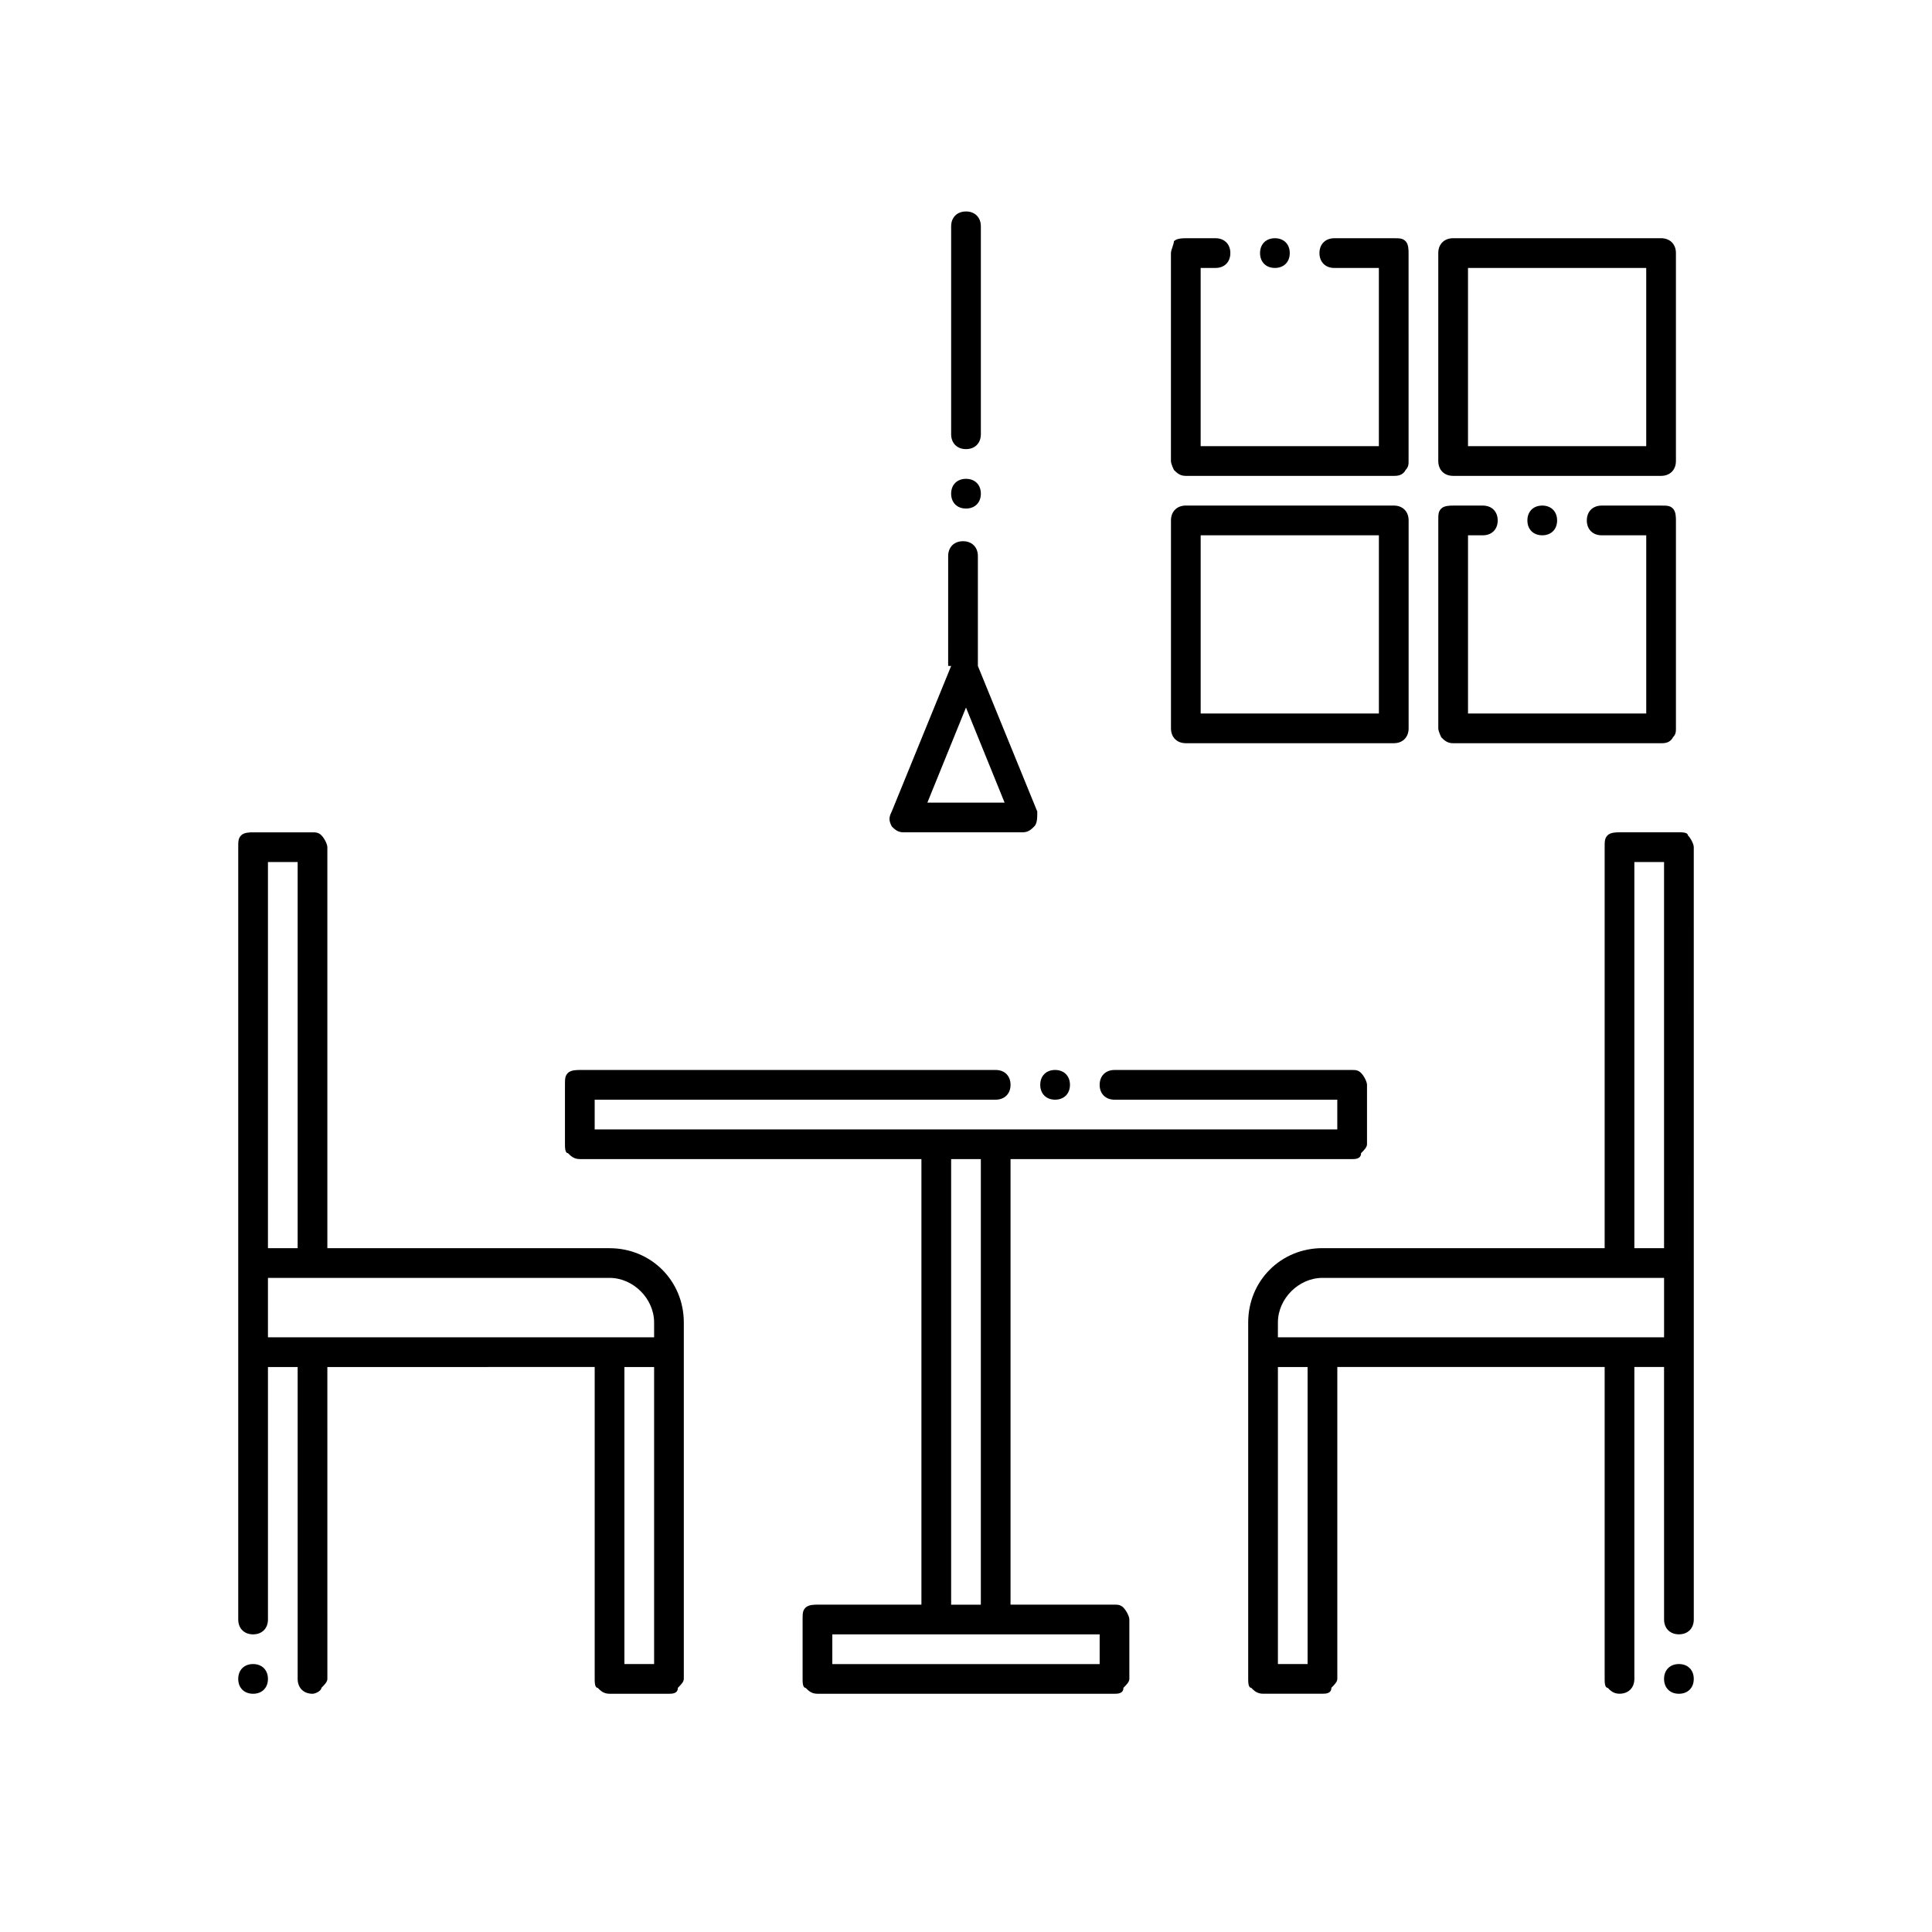 <?xml version="1.0" encoding="UTF-8"?>
<!-- Uploaded to: ICON Repo, www.iconrepo.com, Generator: ICON Repo Mixer Tools -->
<svg fill="#000000" width="800px" height="800px" version="1.1" viewBox="144 144 512 512" xmlns="http://www.w3.org/2000/svg">
 <g>
  <path d="m588.93 364.57h-15.742c-0.789 0-2.363 0-3.148 0.789-0.789 0.789-0.789 1.574-0.789 3.148v106.27l-74.785-0.004c-11.02 0-19.68 8.66-19.68 19.68v94.465c0 0.789 0 2.363 0.789 2.363 0.789 0.789 1.574 1.574 3.148 1.574h15.742c0.789 0 2.363 0 2.363-1.574 0.789-0.789 1.574-1.574 1.574-2.363v-82.656h70.848v82.656c0 0.789 0 2.363 0.789 2.363 0.789 0.789 1.574 1.574 3.148 1.574 2.363 0 3.938-1.574 3.938-3.938l-0.004-82.656h7.871l0.004 66.914c0 2.363 1.574 3.938 3.938 3.938 2.363 0 3.938-1.574 3.938-3.938v-94.465l-0.004-110.21c0-0.789-0.789-2.363-1.574-3.148 0-0.789-1.574-0.789-2.363-0.789zm-11.809 7.871h7.871v102.34h-7.871zm-86.59 212.55h-7.871v-78.719h7.871zm3.934-86.594h-11.809l0.004-3.938c0-6.297 5.512-11.809 11.809-11.809h90.527v15.742z"/>
  <path d="m588.93 584.99c-2.363 0-3.938 1.574-3.938 3.938 0 2.363 1.574 3.938 3.938 3.938s3.938-1.574 3.938-3.938c0-2.363-1.574-3.938-3.938-3.938z"/>
  <path d="m211.07 584.99c-2.363 0-3.938 1.574-3.938 3.938 0 2.363 1.574 3.938 3.938 3.938 2.363 0 3.938-1.574 3.938-3.938 0-2.363-1.578-3.938-3.938-3.938z"/>
  <path d="m301.6 506.27v82.656c0 0.789 0 2.363 0.789 2.363 0.789 0.789 1.574 1.574 3.148 1.574h15.742c0.789 0 2.363 0 2.363-1.574 0.789-0.789 1.574-1.574 1.574-2.363v-94.461c0-11.02-8.66-19.68-19.68-19.68h-74.785v-106.27c0-0.789-0.789-2.363-1.574-3.148-0.789-0.789-1.574-0.789-2.363-0.789h-15.742c-0.789 0-2.363 0-3.148 0.789-0.789 0.789-0.789 1.574-0.789 3.148v204.67c0 2.363 1.574 3.938 3.938 3.938 2.363 0 3.938-1.574 3.938-3.938v-66.914h7.871v82.656c0 2.363 1.574 3.938 3.938 3.938 0.789 0 2.363-0.789 2.363-1.574 0.789-0.789 1.574-1.574 1.574-2.363l-0.004-82.656zm15.746 78.723h-7.871v-78.719h7.871zm-94.465-212.55v102.34h-7.871v-102.34zm-7.871 110.21h90.527c6.297 0 11.809 5.512 11.809 11.809v3.938l-11.809-0.004h-90.527z"/>
  <path d="m294.51 428.34c-0.789 0.789-0.789 1.574-0.789 3.148v15.742c0 0.789 0 2.363 0.789 2.363 0.789 0.789 1.574 1.574 3.148 1.574h90.527v118.08h-27.551c-0.789 0-2.363 0-3.148 0.789-0.789 0.789-0.789 1.574-0.789 3.148v15.742c0 0.789 0 2.363 0.789 2.363 0.789 0.789 1.574 1.574 3.148 1.574h78.719c0.789 0 2.363 0 2.363-1.574 0.789-0.789 1.574-1.574 1.574-2.363v-15.742c0-0.789-0.789-2.363-1.574-3.148-0.789-0.789-1.574-0.789-2.363-0.789h-27.551v-118.08l90.531 0.004c0.789 0 2.363 0 2.363-1.574 0.789-0.789 1.574-1.574 1.574-2.363v-15.742c0-0.789-0.789-2.363-1.574-3.148-0.789-0.789-1.574-0.789-2.363-0.789h-62.977c-2.363 0-3.938 1.574-3.938 3.938s1.574 3.938 3.938 3.938h59.039v7.871h-196.8v-7.871l106.27-0.004c2.363 0 3.938-1.574 3.938-3.938s-1.574-3.938-3.938-3.938l-110.21 0.004c-0.789 0-2.363 0-3.152 0.785zm140.91 156.66h-70.848v-7.871h70.848zm-31.488-15.746h-7.871v-118.08h7.871z"/>
  <path d="m427.55 431.49c0-2.363-1.574-3.938-3.938-3.938s-3.938 1.574-3.938 3.938 1.574 3.938 3.938 3.938c2.363-0.004 3.938-1.578 3.938-3.938z"/>
  <path d="m396.06 320.49-15.742 38.574c-0.789 1.574-0.789 2.363 0 3.938 0.789 0.789 1.574 1.574 3.148 1.574h31.488c1.574 0 2.363-0.789 3.148-1.574 0.789-0.789 0.789-2.363 0.789-3.938l-15.742-38.574v-29.125c0-2.363-1.574-3.938-3.938-3.938-2.363 0-3.938 1.574-3.938 3.938l-0.004 29.125zm-6.297 36.211 10.234-25.191 10.234 25.191z"/>
  <path d="m400 263.02c2.363 0 3.938-1.574 3.938-3.938v-55.105c0-2.363-1.574-3.938-3.938-3.938s-3.938 1.574-3.938 3.938v55.105c0 2.363 1.574 3.938 3.938 3.938z"/>
  <path d="m400 278.77c2.363 0 3.938-1.574 3.938-3.938s-1.574-3.938-3.938-3.938-3.938 1.574-3.938 3.938 1.574 3.938 3.938 3.938z"/>
  <path d="m485.8 211.07c0-2.363-1.574-3.938-3.938-3.938-2.363 0-3.938 1.574-3.938 3.938 0 2.363 1.574 3.938 3.938 3.938 2.363 0 3.938-1.578 3.938-3.938z"/>
  <path d="m466.12 215.01c2.363 0 3.938-1.574 3.938-3.938 0-2.363-1.574-3.938-3.938-3.938h-7.871c-0.789 0-2.363 0-3.148 0.789-0.004 0.785-0.789 2.359-0.789 3.148v55.105c0 0.789 0.789 2.363 0.789 2.363 0.789 0.789 1.574 1.574 3.148 1.574h55.105c0.789 0 2.363 0 3.148-1.574 0.789-0.789 0.789-1.574 0.789-2.363l-0.004-55.105c0-0.789 0-2.363-0.789-3.148-0.789-0.789-1.574-0.789-3.148-0.789h-15.742c-2.363 0-3.938 1.574-3.938 3.938 0 2.363 1.574 3.938 3.938 3.938h11.809v47.23h-47.23v-47.23z"/>
  <path d="m584.2 207.13h-55.105c-2.363 0-3.938 1.574-3.938 3.938v55.105c0 2.363 1.574 3.938 3.938 3.938h55.105c2.363 0 3.938-1.574 3.938-3.938v-55.105c0-2.363-1.574-3.938-3.938-3.938zm-3.934 55.105h-47.23v-47.23h47.23z"/>
  <path d="m454.32 337.02c0 2.363 1.574 3.938 3.938 3.938h55.105c2.363 0 3.938-1.574 3.938-3.938v-55.105c0-2.363-1.574-3.938-3.938-3.938h-55.105c-2.363 0-3.938 1.574-3.938 3.938zm7.871-51.168h47.23v47.23h-47.23z"/>
  <path d="m556.65 281.92c0-2.363-1.574-3.938-3.938-3.938-2.363 0-3.938 1.574-3.938 3.938s1.574 3.938 3.938 3.938c2.363 0 3.938-1.574 3.938-3.938z"/>
  <path d="m536.97 285.86c2.363 0 3.938-1.574 3.938-3.938s-1.574-3.938-3.938-3.938h-7.871c-0.789 0-2.363 0-3.148 0.789-0.789 0.789-0.789 1.574-0.789 3.148v55.105c0 0.789 0.789 2.363 0.789 2.363 0.789 0.789 1.574 1.574 3.148 1.574h55.105c0.789 0 2.363 0 3.148-1.574 0.789-0.789 0.789-1.574 0.789-2.363v-55.105c0-0.789 0-2.363-0.789-3.148-0.789-0.789-1.574-0.789-3.148-0.789h-15.742c-2.363 0-3.938 1.574-3.938 3.938s1.574 3.938 3.938 3.938h11.809v47.23h-47.23v-47.23z"/>
 </g>
</svg>